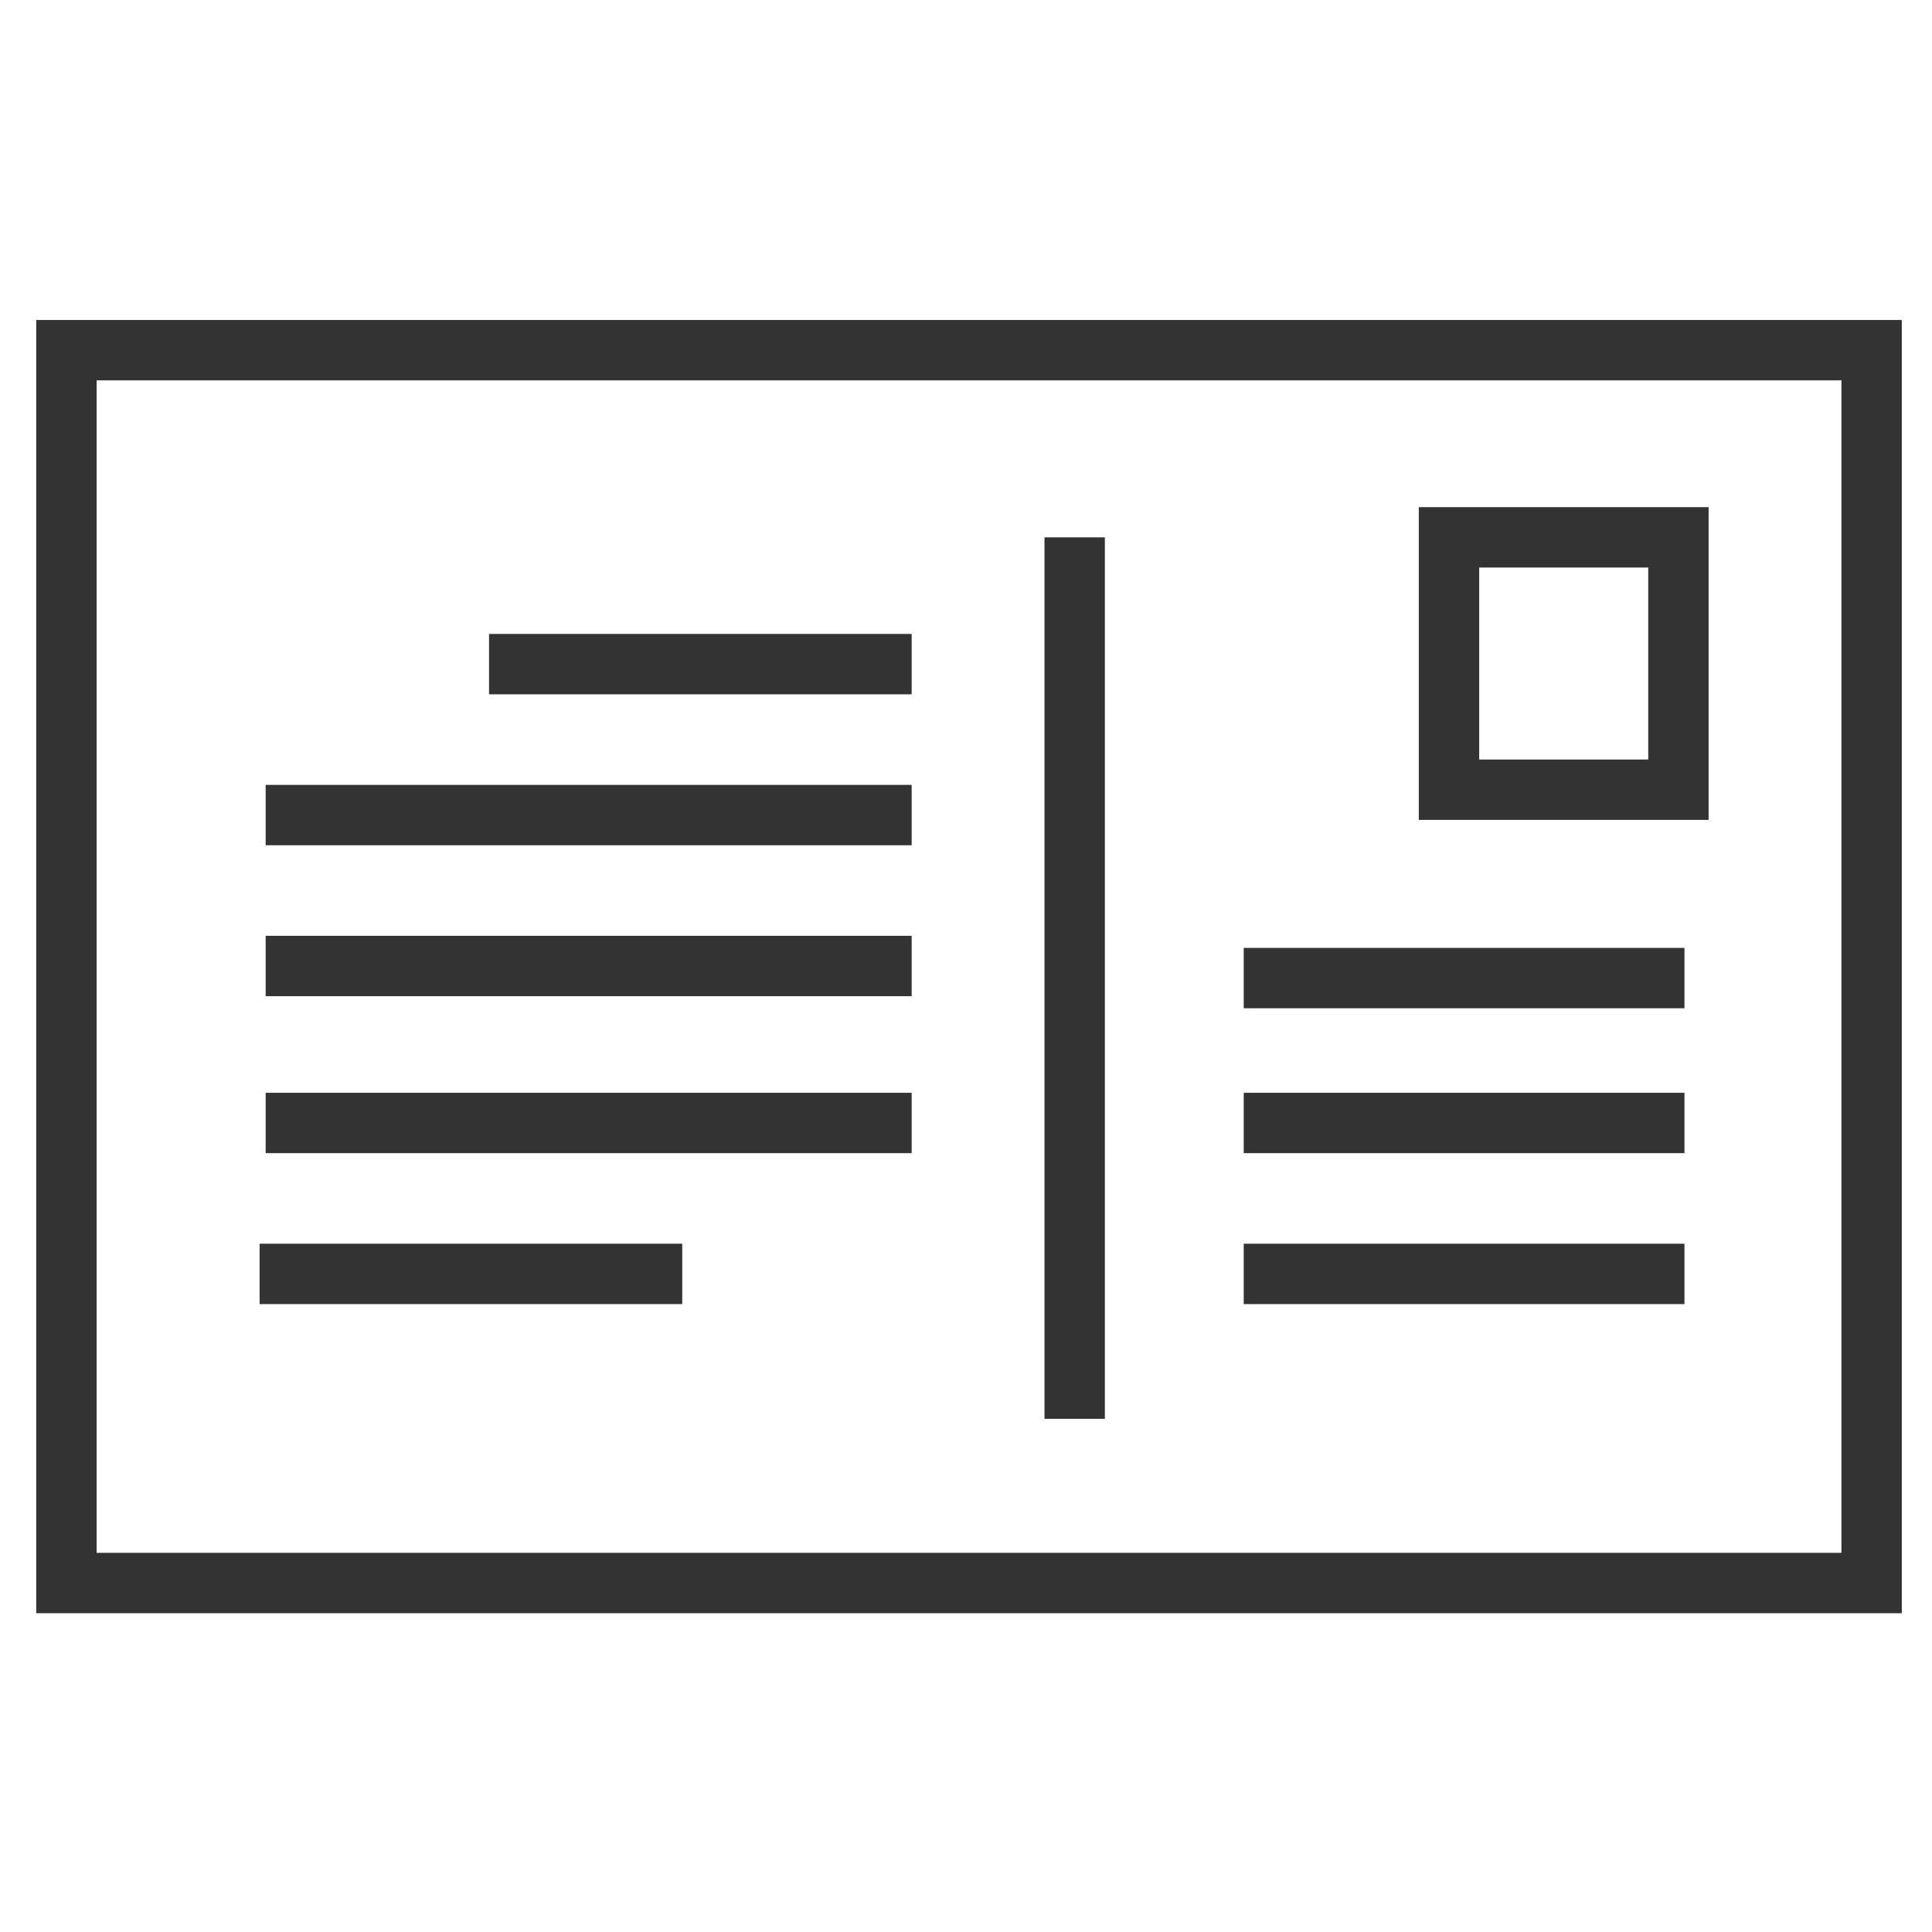 <svg id="Layer_1" data-name="Layer 1" xmlns="http://www.w3.org/2000/svg" width="32" height="32" viewBox="0 0 32 32"><defs><style>.cls-1{fill:none;stroke:#333;stroke-miterlimit:10;}</style></defs><rect class="cls-1" x="1.1" y="5.8" width="29.9" height="20.42"/><line class="cls-1" x1="17.8" y1="8.9" x2="17.8" y2="23.5"/><rect class="cls-1" x="24" y="8.9" width="3.8" height="4.18"/><line class="cls-1" x1="20.6" y1="16.2" x2="27.9" y2="16.2"/><line class="cls-1" x1="20.6" y1="18.6" x2="27.9" y2="18.6"/><line class="cls-1" x1="20.6" y1="21.1" x2="27.9" y2="21.1"/><line class="cls-1" x1="8.1" y1="11" x2="15.1" y2="11"/><line class="cls-1" x1="4.3" y1="21.1" x2="11.3" y2="21.1"/><line class="cls-1" x1="4.4" y1="13.5" x2="15.1" y2="13.5"/><line class="cls-1" x1="4.4" y1="16" x2="15.1" y2="16"/><line class="cls-1" x1="4.4" y1="18.6" x2="15.1" y2="18.6"/></svg>